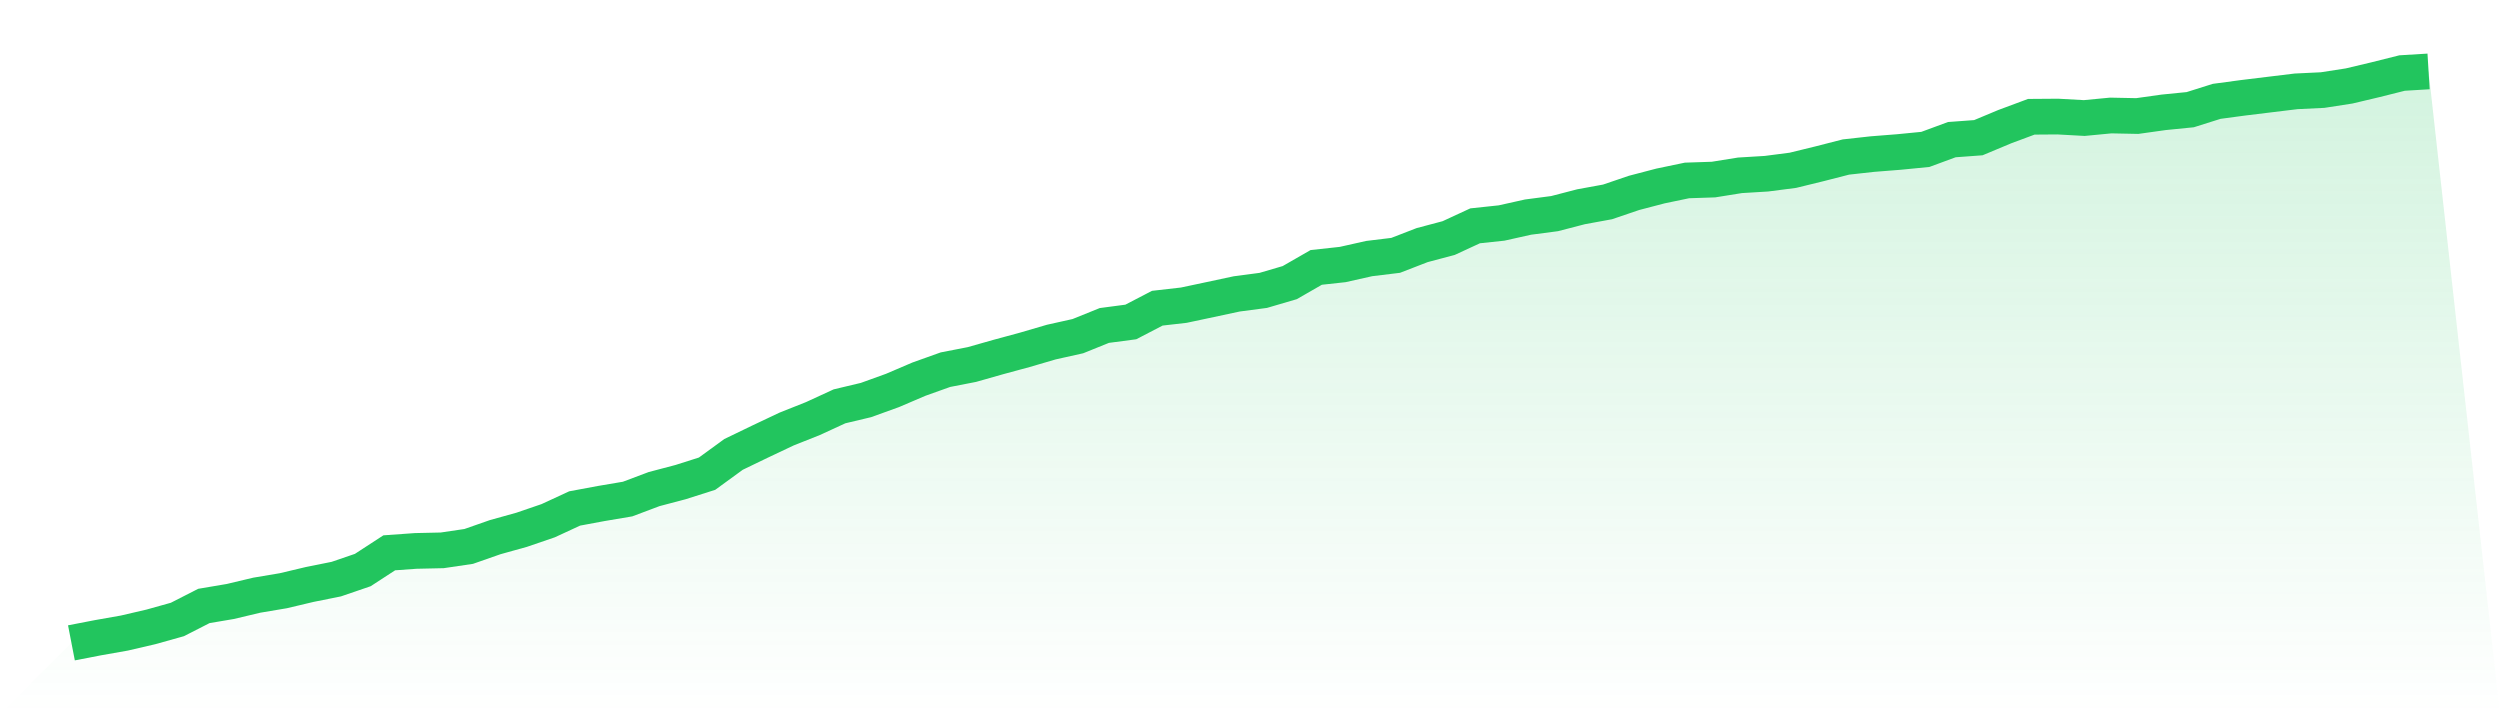 <svg viewBox="0 0 140 40" xmlns="http://www.w3.org/2000/svg">
<defs>
<linearGradient id="gradient" x1="0" x2="0" y1="0" y2="1">
<stop offset="0%" stop-color="#22c55e" stop-opacity="0.2"/>
<stop offset="100%" stop-color="#22c55e" stop-opacity="0"/>
</linearGradient>
</defs>
<path d="M4,36 L4,36 L5.483,35.713 L6.966,35.451 L8.449,35.106 L9.933,34.691 L11.416,33.934 L12.899,33.683 L14.382,33.33 L15.865,33.081 L17.348,32.729 L18.831,32.431 L20.315,31.923 L21.798,30.958 L23.281,30.852 L24.764,30.819 L26.247,30.6 L27.73,30.081 L29.213,29.668 L30.697,29.16 L32.18,28.474 L33.663,28.198 L35.146,27.947 L36.629,27.389 L38.112,26.998 L39.596,26.526 L41.079,25.446 L42.562,24.73 L44.045,24.028 L45.528,23.438 L47.011,22.755 L48.494,22.402 L49.978,21.866 L51.461,21.232 L52.944,20.702 L54.427,20.413 L55.91,19.992 L57.393,19.59 L58.876,19.156 L60.36,18.825 L61.843,18.226 L63.326,18.03 L64.809,17.259 L66.292,17.09 L67.775,16.775 L69.258,16.458 L70.742,16.262 L72.225,15.827 L73.708,14.975 L75.191,14.813 L76.674,14.48 L78.157,14.3 L79.64,13.726 L81.124,13.332 L82.607,12.646 L84.09,12.488 L85.573,12.157 L87.056,11.963 L88.539,11.578 L90.022,11.307 L91.506,10.802 L92.989,10.414 L94.472,10.105 L95.955,10.056 L97.438,9.818 L98.921,9.728 L100.404,9.536 L101.888,9.173 L103.371,8.793 L104.854,8.629 L106.337,8.512 L107.82,8.367 L109.303,7.82 L110.787,7.711 L112.27,7.091 L113.753,6.539 L115.236,6.528 L116.719,6.61 L118.202,6.468 L119.685,6.498 L121.169,6.29 L122.652,6.142 L124.135,5.675 L125.618,5.476 L127.101,5.295 L128.584,5.115 L130.067,5.044 L131.551,4.814 L133.034,4.462 L134.517,4.09 L136,4 L140,40 L0,40 z" fill="url(#gradient)"/>
<path d="M4,36 L4,36 L5.483,35.713 L6.966,35.451 L8.449,35.106 L9.933,34.691 L11.416,33.934 L12.899,33.683 L14.382,33.33 L15.865,33.081 L17.348,32.729 L18.831,32.431 L20.315,31.923 L21.798,30.958 L23.281,30.852 L24.764,30.819 L26.247,30.6 L27.73,30.081 L29.213,29.668 L30.697,29.16 L32.18,28.474 L33.663,28.198 L35.146,27.947 L36.629,27.389 L38.112,26.998 L39.596,26.526 L41.079,25.446 L42.562,24.73 L44.045,24.028 L45.528,23.438 L47.011,22.755 L48.494,22.402 L49.978,21.866 L51.461,21.232 L52.944,20.702 L54.427,20.413 L55.91,19.992 L57.393,19.59 L58.876,19.156 L60.36,18.825 L61.843,18.226 L63.326,18.03 L64.809,17.259 L66.292,17.09 L67.775,16.775 L69.258,16.458 L70.742,16.262 L72.225,15.827 L73.708,14.975 L75.191,14.813 L76.674,14.48 L78.157,14.3 L79.64,13.726 L81.124,13.332 L82.607,12.646 L84.09,12.488 L85.573,12.157 L87.056,11.963 L88.539,11.578 L90.022,11.307 L91.506,10.802 L92.989,10.414 L94.472,10.105 L95.955,10.056 L97.438,9.818 L98.921,9.728 L100.404,9.536 L101.888,9.173 L103.371,8.793 L104.854,8.629 L106.337,8.512 L107.82,8.367 L109.303,7.82 L110.787,7.711 L112.27,7.091 L113.753,6.539 L115.236,6.528 L116.719,6.61 L118.202,6.468 L119.685,6.498 L121.169,6.29 L122.652,6.142 L124.135,5.675 L125.618,5.476 L127.101,5.295 L128.584,5.115 L130.067,5.044 L131.551,4.814 L133.034,4.462 L134.517,4.09 L136,4" fill="none" stroke="#22c55e" stroke-width="2"/>
</svg>